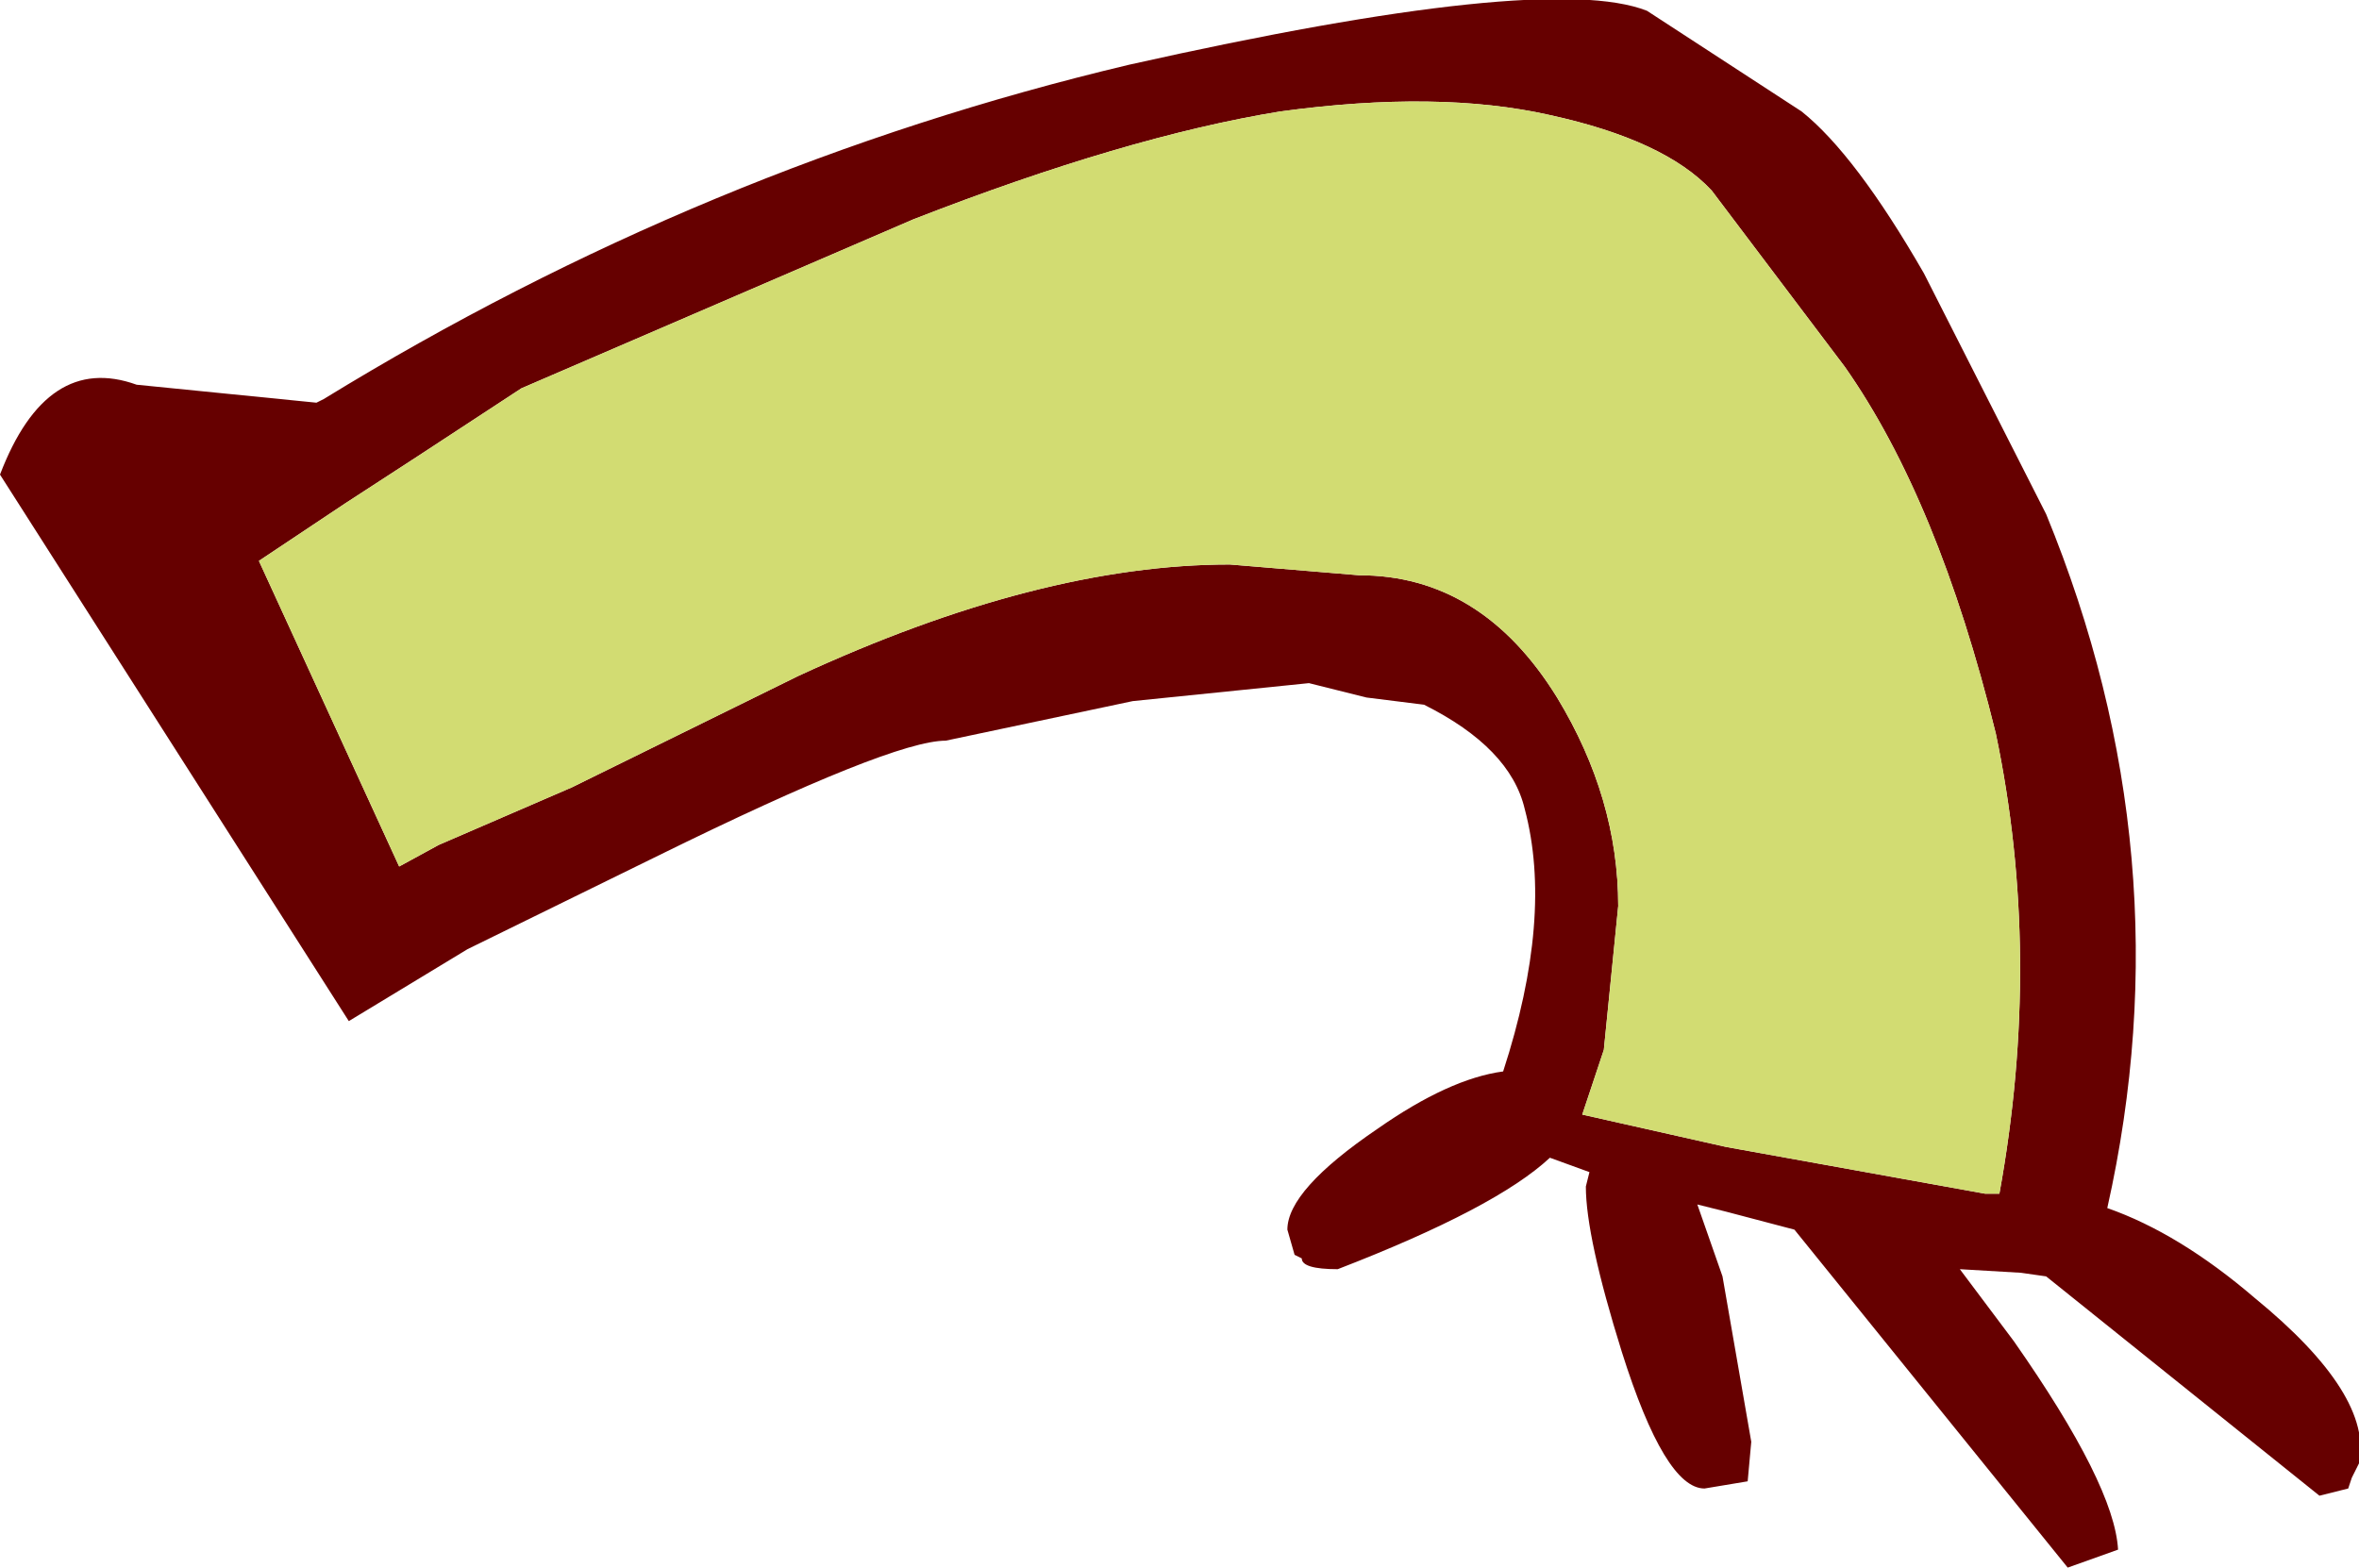 <?xml version="1.0" encoding="UTF-8" standalone="no"?>
<svg xmlns:xlink="http://www.w3.org/1999/xlink" height="21.8px" width="32.8px" xmlns="http://www.w3.org/2000/svg">
  <g transform="matrix(1.0, 0.0, 0.0, 1.0, 17.9, 20.95)">
    <path d="M7.15 -19.4 Q7.9 -18.8 8.85 -17.15 L10.55 -13.8 Q12.5 -9.05 11.4 -4.15 12.4 -3.8 13.45 -2.9 15.1 -1.55 14.9 -0.6 L14.8 -0.4 14.75 -0.25 14.35 -0.15 10.55 -3.2 10.2 -3.25 9.35 -3.3 10.1 -2.3 Q11.5 -0.3 11.55 0.6 L10.85 0.85 7.05 -3.85 6.1 -4.1 5.7 -4.2 6.05 -3.2 6.45 -0.9 6.4 -0.35 5.8 -0.25 Q5.25 -0.25 4.65 -2.15 4.15 -3.75 4.15 -4.45 L4.2 -4.65 3.65 -4.85 Q2.9 -4.15 0.7 -3.3 0.2 -3.3 0.2 -3.45 L0.1 -3.5 0.0 -3.85 Q0.0 -4.4 1.25 -5.25 2.25 -5.95 3.0 -6.05 3.7 -8.2 3.3 -9.7 3.1 -10.55 1.9 -11.15 L1.1 -11.25 0.3 -11.45 -2.15 -11.2 -4.75 -10.65 Q-5.5 -10.65 -8.75 -9.05 L-11.4 -7.75 -13.05 -6.75 -17.9 -14.35 Q-17.25 -16.05 -16.0 -15.6 L-13.5 -15.35 -13.4 -15.4 Q-8.1 -18.65 -2.2 -20.05 3.6 -21.35 5.0 -20.8 L7.15 -19.4 M5.9 -18.3 Q5.25 -19.0 3.65 -19.35 2.1 -19.7 -0.1 -19.4 -2.25 -19.05 -5.2 -17.9 L-10.65 -15.55 -12.1 -14.6 -13.1 -13.95 -14.3 -13.15 -12.35 -8.9 -11.8 -9.2 -9.95 -10.0 -6.8 -11.55 Q-3.45 -13.1 -0.8 -13.1 L1.0 -12.95 Q2.7 -12.95 3.75 -11.25 4.6 -9.85 4.6 -8.35 L4.4 -6.35 4.1 -5.45 6.1 -5.0 9.7 -4.35 9.9 -4.35 Q10.5 -7.65 9.85 -10.75 9.05 -14.0 7.75 -15.85 L5.9 -18.3" fill="#660000" fill-rule="evenodd" stroke="none"/>
    <path d="M5.9 -18.3 L7.75 -15.85 Q9.05 -14.0 9.85 -10.75 10.5 -7.65 9.9 -4.35 L9.7 -4.35 6.1 -5.0 4.1 -5.45 4.4 -6.35 4.6 -8.35 Q4.6 -9.85 3.75 -11.25 2.7 -12.95 1.0 -12.95 L-0.8 -13.1 Q-3.45 -13.1 -6.8 -11.55 L-9.95 -10.0 -11.8 -9.2 -12.35 -8.9 -14.3 -13.15 -13.1 -13.95 -12.1 -14.6 -10.65 -15.55 -5.2 -17.9 Q-2.25 -19.05 -0.1 -19.4 2.1 -19.7 3.65 -19.35 5.25 -19.0 5.9 -18.3" fill="#d2dc72" fill-rule="evenodd" stroke="none"/>
  </g>
</svg>
